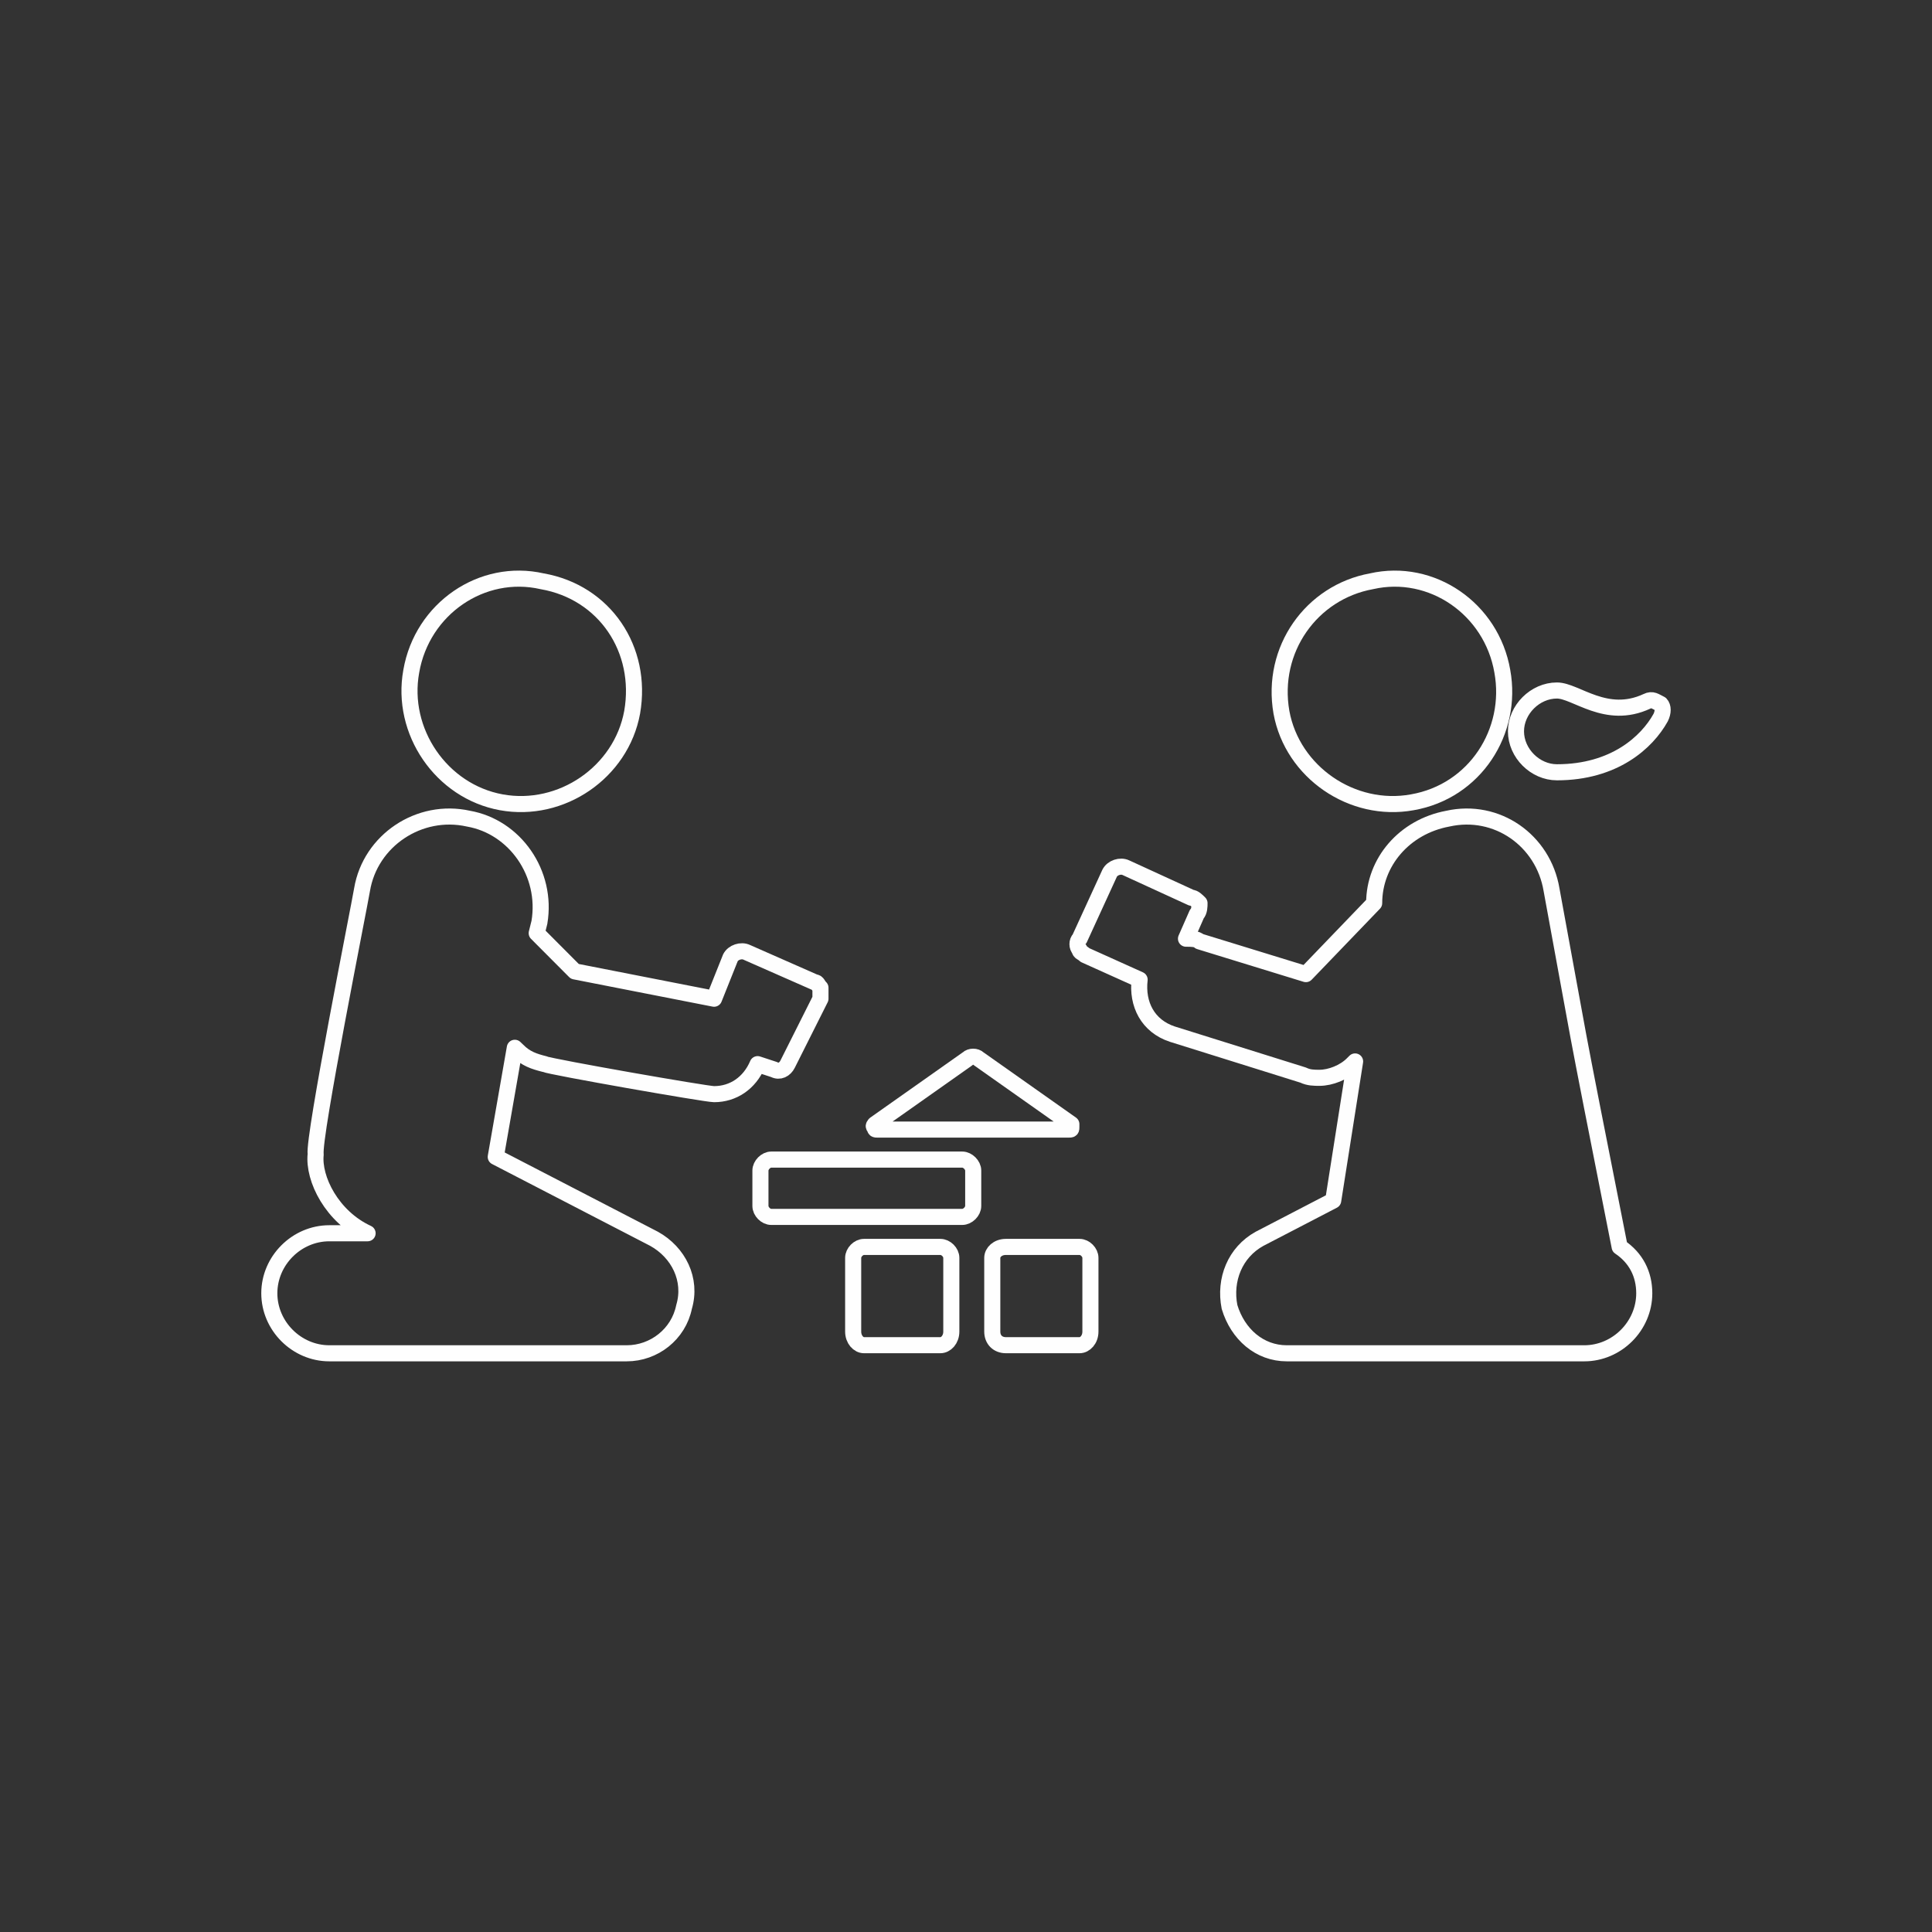 <svg xmlns="http://www.w3.org/2000/svg" width="150mm" height="150mm" viewBox="0 0 15000 15000" shape-rendering="geometricPrecision" text-rendering="geometricPrecision" image-rendering="optimizeQuality" fill-rule="evenodd" clip-rule="evenodd"><rect x="0" y="0" width="15000" height="15000" fill="#333333" stroke="none"/><defs><style>.str0{stroke:#fefefe;stroke-width:124.89;stroke-linecap:round;stroke-linejoin:round}.fil0{fill:none}</style></defs><g id="Слой_x0020_1"><g id="_534490392"><g id="_680183616"><g id="XMLID_110_"><path id="XMLID_119_" class="fil0 str0" d="M3892 6229c466 85 931-233 1016-699 85-487-212-932-699-1017-466-106-932 212-1016 699-85 466 233 932 699 1017z"/><path id="XMLID_118_" class="fil0 str0" d="M12575 9681c-402-2033-275-1398-529-2774-64-382-424-636-805-551-339 63-572 339-572 656l-530 551-826-254c-21-21-63-21-105-21l84-191c21-21 21-63 21-85-21-21-42-42-63-42l-508-233c-43-21-106 0-127 43l-233 508c-22 21-22 63 0 85 0 21 21 21 42 42l424 191c-22 190 63 360 254 423l1016 318c43 21 85 21 127 21 85 0 191-42 255-106l21-21-170 1080-572 297c-190 105-275 317-233 529 64 212 233 360 445 360h2309c254 0 466-212 466-466 0-148-64-275-191-360z"/><path id="XMLID_117_" class="fil0 str0" d="M10965 6229c488-85 784-551 699-1017-84-487-550-805-1016-699-466 85-784 530-699 1017 85 466 551 784 1016 699z"/><path id="XMLID_116_" class="fil0 str0" d="M12893 5466c-43-21-64-42-106-21-318 148-551-84-699-84-169 0-318 148-318 317 0 170 149 318 318 318 445 0 699-233 805-424 21-42 21-84 0-106z"/><path id="XMLID_115_" class="fil0 str0" d="M7301 9681h-593c-42 0-84 42-84 85v572c0 63 42 106 84 106h593c43 0 85-43 85-106v-572c0-43-42-85-85-85z"/><path id="XMLID_114_" class="fil0 str0" d="M8382 9681h-572c-64 0-106 42-106 85v572c0 63 42 106 106 106h572c42 0 84-43 84-106v-572c0-43-42-85-84-85z"/><path id="XMLID_113_" class="fil0 str0" d="M6010 8304c42 22 84 0 105-42l255-508v-85c-22-21-22-42-43-42l-529-233c-43-21-106 0-127 42l-127 318-1081-212-296-297 21-84c64-381-191-742-551-805-381-85-762 169-826 551-21 127-381 1927-360 2054-21 191 127 487 403 614h-297c-254 0-466 212-466 466s212 466 466 466h2309c212 0 402-148 445-360 63-212-43-424-233-529l-1229-636 148-847 22 21c63 64 127 85 211 106 43 21 1250 233 1314 233 148 0 275-85 338-233l128 42z"/><path id="XMLID_112_" class="fil0 str0" d="M7471 9003H5988c-42 0-84 43-84 85v275c0 43 42 85 84 85h1483c42 0 85-42 85-85v-275c0-42-43-85-85-85z"/><path id="XMLID_111_" class="fil0 str0" d="M8297 8770c21 0 21 0 21-21v-21l-720-508c-21-21-64-21-85 0l-720 508s-21 21 0 21c0 21 0 21 21 21h1483z"/></g></g></g><path class="fil0" d="M0 0h15000v15000H0z"/></g></svg>